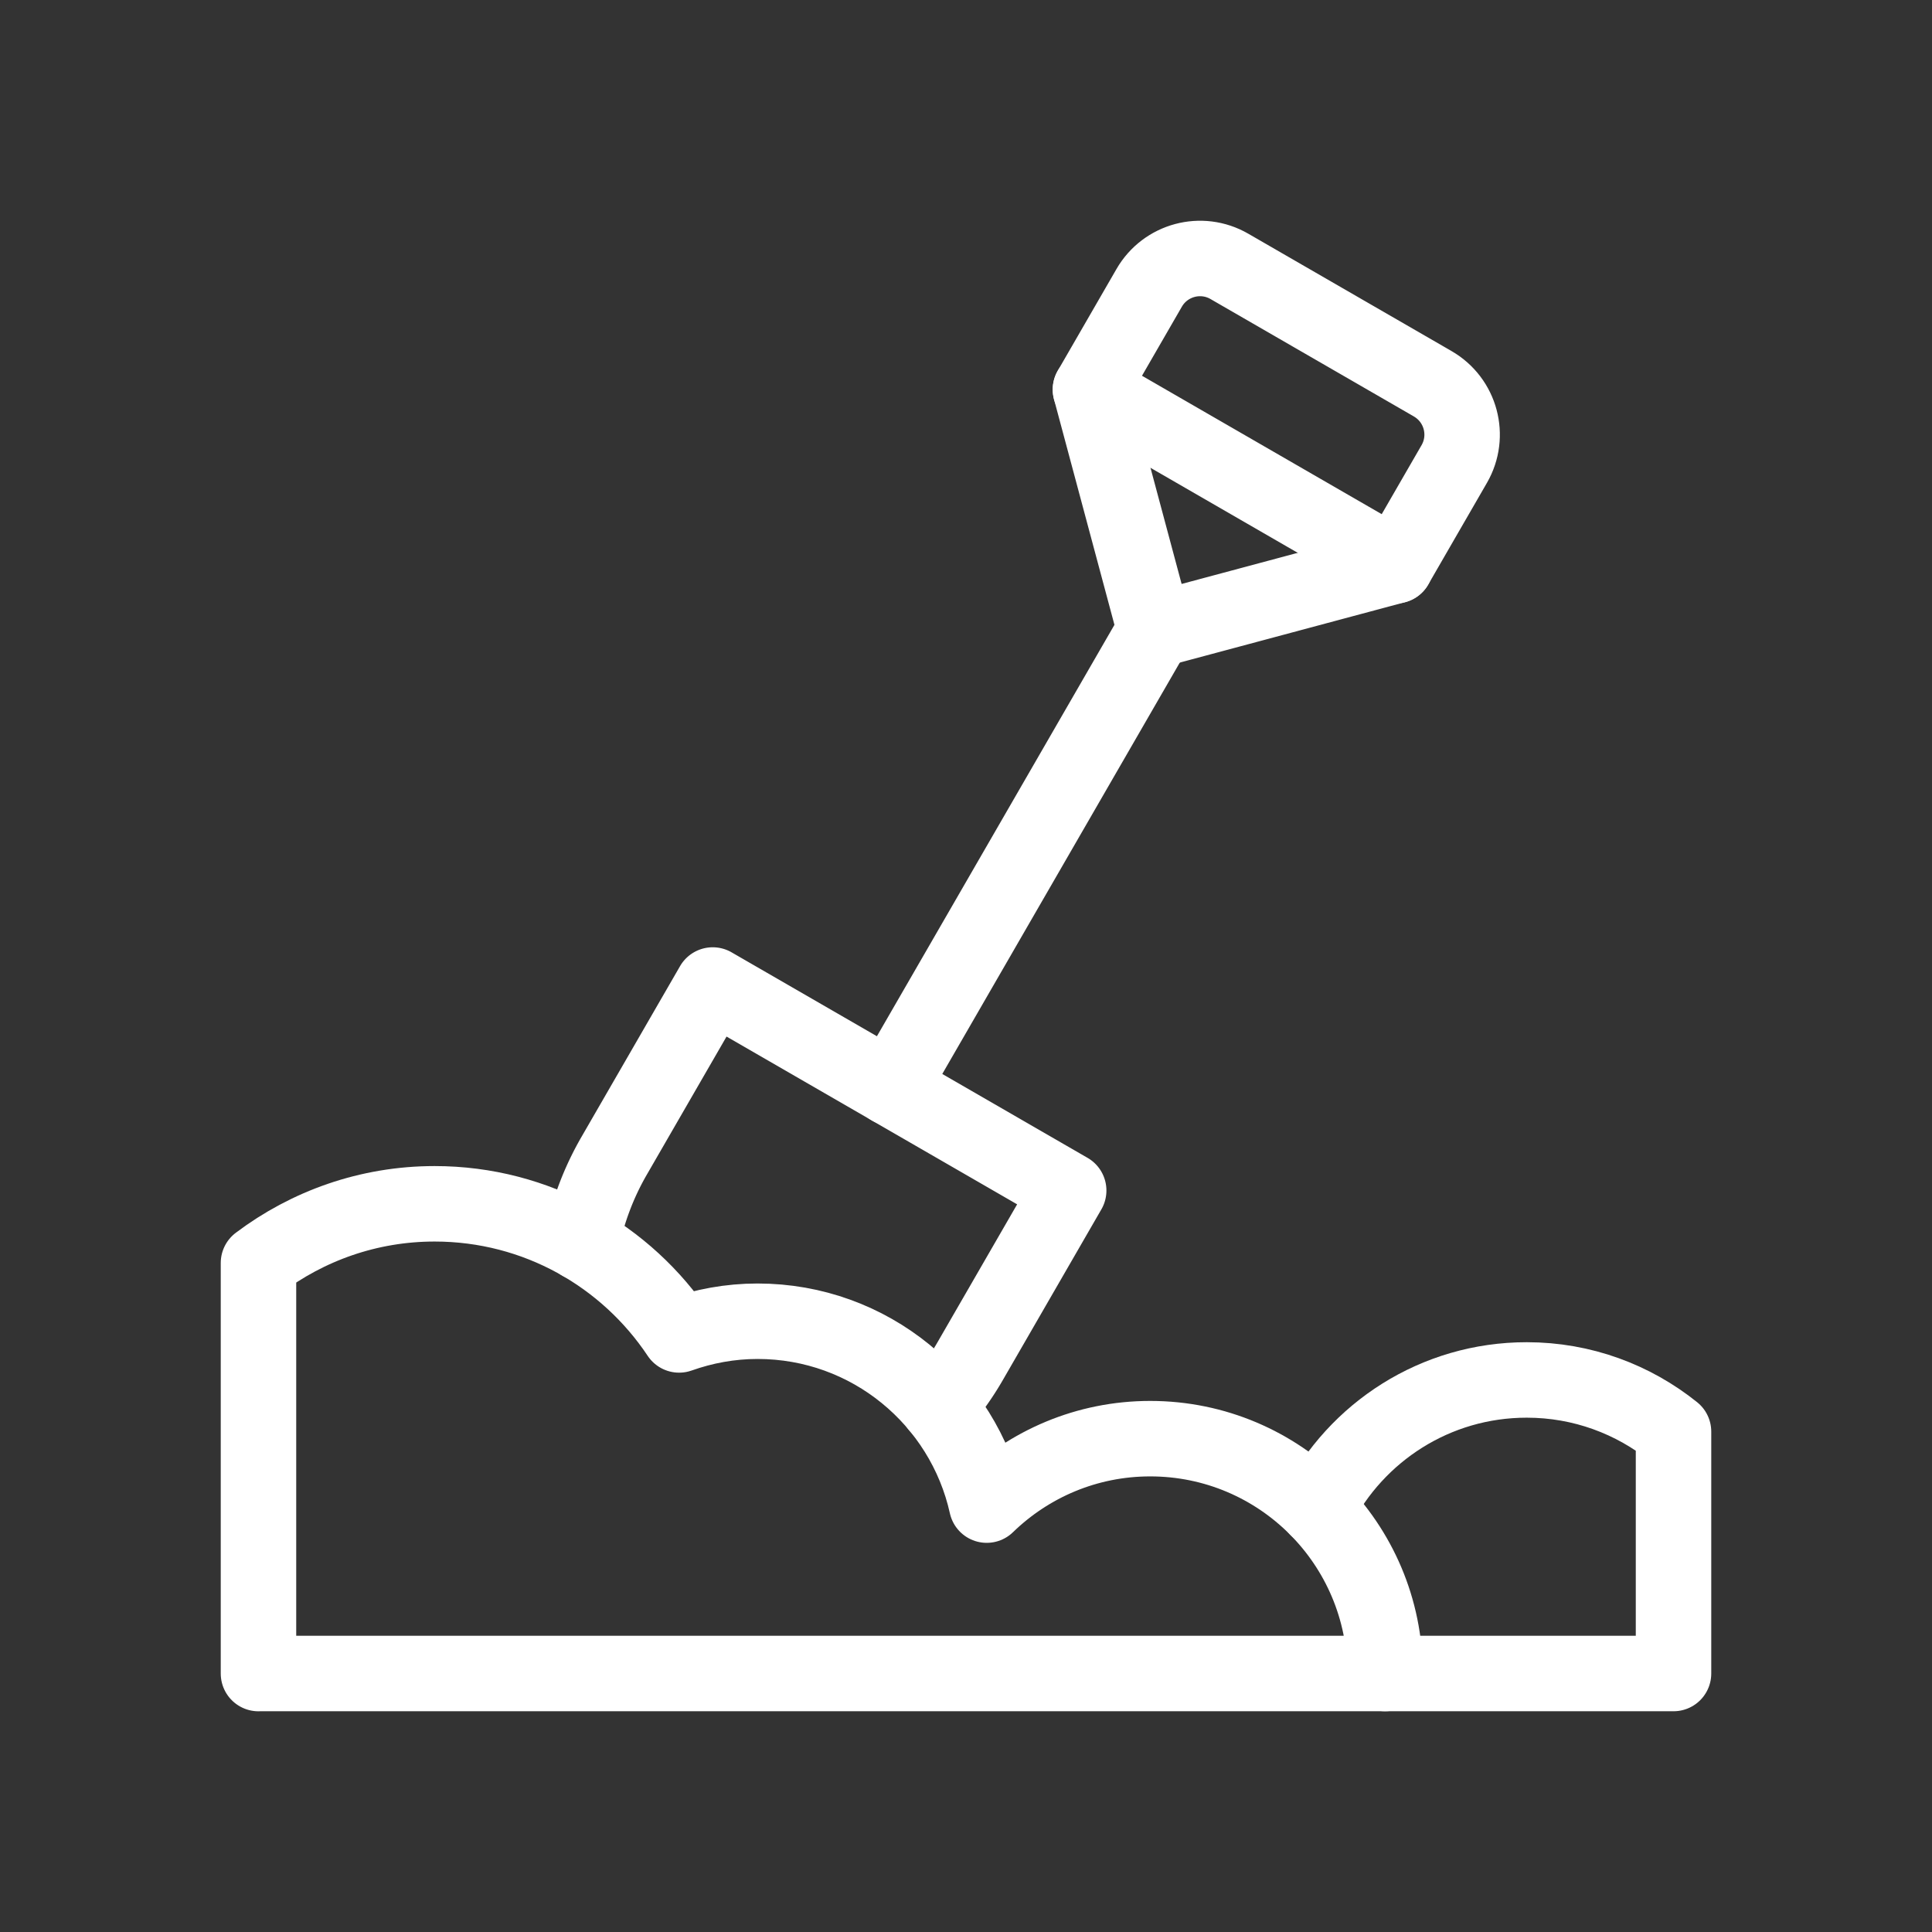 <svg id="Layer_1" data-name="Layer 1" xmlns="http://www.w3.org/2000/svg" viewBox="0 0 512 512"><rect x="0" y="0" width="512" height="512" fill="#333333" stroke="none"/><defs><style>.cls-1{fill:none;stroke:#fff;stroke-linecap:round;stroke-linejoin:round;stroke-width:20px}</style></defs><g id="g3776"><g id="g3782"><path id="path3784" class="cls-1" d="m379.7 101.71-53.9-31.12c-7.44-4.3-16.96-1.75-21.26 5.7l-15.56 26.95 80.85 46.68 15.56-26.95c4.3-7.44 1.75-16.96-5.7-21.26Z" /></g><g id="g3786"><path id="path3788" class="cls-1" d="m306.07 167 63.77-17.09" /></g><g id="g3790"><path id="path3792" class="cls-1" d="m306.07 167-17.09-63.77" /></g><g id="g3794"><path id="path3796" class="cls-1" d="M349.1 399.77c10.28-20.21 31.26-34.07 55.5-34.07 14.73 0 28.24 5.14 38.9 13.7v64.1h-76.44" /></g><g id="g3798"><path id="path3800" class="cls-1" d="M248.6 372.62c3.15-3.61 6-7.56 8.47-11.84l26.14-45.28-94.33-54.46-26.14 45.28a75.068 75.068 0 0 0-8.66 23.12" /></g><g id="g3802"><path id="path3804" class="cls-1" d="M68.5 443.5h298.56c0-34.37-27.87-62.24-62.24-62.24-16.86 0-32.12 6.73-43.33 17.61-6.18-27.87-31-48.73-60.73-48.73-7.3 0-14.28 1.32-20.79 3.63-13.94-20.94-37.74-34.75-64.79-34.75-17.54 0-33.67 5.87-46.68 15.67v108.82Z" /></g></g><g id="g3770"><path id="path3772" class="cls-1" d="M236.05 288.28 306.07 167" /></g></svg>